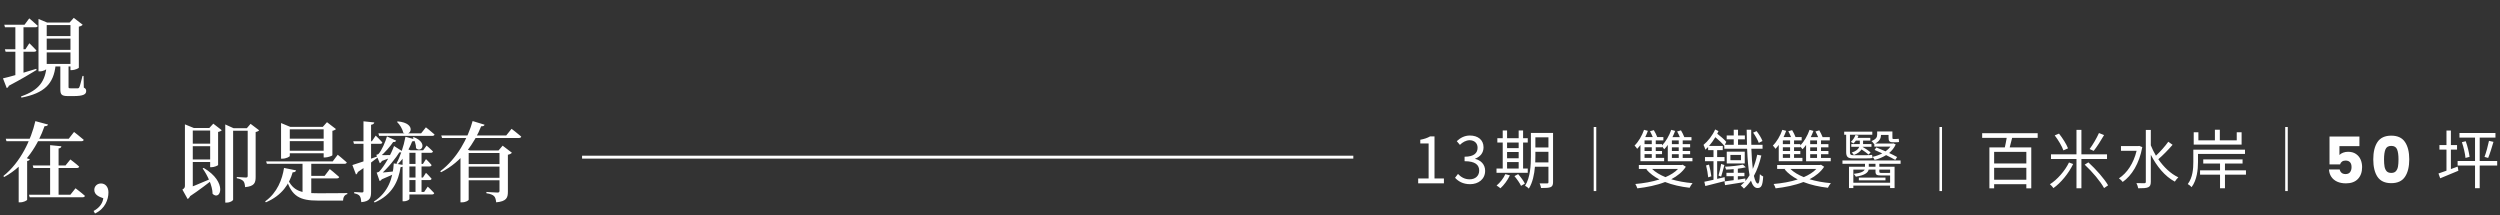 <svg width="859" height="74" viewBox="0 0 859 74" fill="none" xmlns="http://www.w3.org/2000/svg">
<rect x="0" y="0" width="859" height="74" fill="#333333" stroke="none"/>
<line x1="200" y1="54" x2="465" y2="54" stroke="white"/>
<path d="M487.287 63V61.328H490.873V49.294H488.013V48.018C489.443 47.754 490.477 47.38 491.357 46.874H492.897V61.328H496.131V63H487.287ZM505.123 63.286C502.593 63.286 501.009 62.23 499.953 61.086L500.965 59.766C501.911 60.756 503.143 61.614 504.969 61.614C506.883 61.614 508.247 60.47 508.247 58.622C508.247 56.686 506.949 55.388 503.231 55.388V53.848C506.553 53.848 507.697 52.506 507.697 50.768C507.697 49.206 506.641 48.216 504.969 48.172C503.671 48.216 502.527 48.876 501.625 49.778L500.547 48.502C501.757 47.38 503.187 46.566 505.057 46.566C507.763 46.566 509.743 48.018 509.743 50.614C509.743 52.572 508.577 53.87 506.861 54.508V54.596C508.775 55.036 510.293 56.488 510.293 58.688C510.293 61.57 507.983 63.286 505.123 63.286ZM517.832 55.696V57.896H521.814V55.696H517.832ZM521.814 48.964H517.832V50.9H521.814V48.964ZM517.832 52.22V54.376H521.814V52.22H517.832ZM524.938 57.896V59.37H514.202V57.896H516.336V48.964H514.488V47.49H516.336V44.828H517.832V47.49H521.814V44.828H523.332V47.49H524.938V48.964H523.332V57.896H524.938ZM517.238 59.832L518.8 60.25C518.008 61.944 516.754 63.616 515.544 64.694C515.236 64.43 514.62 63.968 514.224 63.748C515.434 62.758 516.578 61.284 517.238 59.832ZM520.362 60.514L521.638 59.832C522.518 60.822 523.53 62.186 523.948 63.088L522.628 63.858C522.232 62.978 521.242 61.548 520.362 60.514ZM527.512 55.806H532.044V52.154H527.556V53.628C527.556 54.31 527.534 55.058 527.512 55.806ZM532.044 47.182H527.556V50.68H532.044V47.182ZM533.628 45.686V62.582C533.628 63.55 533.386 64.034 532.792 64.298C532.154 64.562 531.142 64.606 529.514 64.606C529.448 64.144 529.228 63.44 529.008 63.022C530.174 63.044 531.274 63.044 531.582 63.022C531.912 63.022 532.044 62.912 532.044 62.56V57.28H527.402C527.182 59.898 526.632 62.692 525.312 64.804C525.048 64.496 524.388 63.99 524.014 63.836C525.84 60.932 526.016 56.774 526.016 53.628V45.686H533.628ZM547.598 65.64V43.64H548.478V65.64H547.598ZM567.552 49.514V48.238H565.066V49.514H567.552ZM567.552 51.89V50.592H565.066V51.89H567.552ZM567.552 54.244V52.968H565.066V54.244H567.552ZM576.814 49.514V48.238H574.46V49.514H576.814ZM576.814 51.89V50.614H574.46V51.89H576.814ZM576.814 54.266V52.99H574.46V54.266H576.814ZM563.658 55.388V49.8C563.284 50.284 562.932 50.746 562.536 51.142C562.36 50.856 561.92 50.262 561.634 50.02C562.998 48.678 564.186 46.654 564.89 44.608L566.21 44.96C565.946 45.664 565.66 46.412 565.308 47.094H567.882C567.64 46.456 567.266 45.686 566.936 45.092L568.256 44.718C568.696 45.466 569.202 46.412 569.422 47.094H571.534V48.238H568.916V49.514H571.072V49.998C572.392 48.612 573.558 46.588 574.24 44.608L575.582 44.982C575.318 45.686 574.988 46.434 574.658 47.116H577.188C576.946 46.5 576.594 45.752 576.264 45.18L577.584 44.784C578.002 45.51 578.486 46.434 578.728 47.116H581.192V48.238H578.178V49.514H580.73V50.614H578.178V51.89H580.73V52.99H578.178V54.266H581.522V55.41H573.052V49.8C572.656 50.35 572.26 50.856 571.842 51.274C571.688 51.076 571.358 50.658 571.072 50.35V50.592H568.916V51.89H571.072V52.968H568.916V54.244H571.798V55.388H563.658ZM576.572 58.05H567.662C568.828 59.194 570.412 60.118 572.26 60.866C573.998 60.118 575.494 59.194 576.572 58.05ZM578.156 56.598L579.256 57.302C578.09 59.084 576.33 60.492 574.24 61.592C576.44 62.252 578.948 62.714 581.566 62.934C581.192 63.33 580.774 64.034 580.554 64.518C577.496 64.166 574.636 63.528 572.128 62.538C569.202 63.682 565.836 64.342 562.58 64.716C562.448 64.276 562.162 63.616 561.898 63.22C564.692 62.978 567.618 62.494 570.192 61.658C568.388 60.734 566.87 59.59 565.682 58.204L566.012 58.05H563.108V56.686H577.848L578.156 56.598ZM605.59 48.458L604.314 49.096C603.984 48.15 603.17 46.676 602.378 45.576L603.566 45.048C604.38 46.082 605.26 47.512 605.59 48.458ZM603.786 53.166L605.194 53.43C604.578 56.048 603.764 58.402 602.642 60.426C603.038 62.208 603.5 63.066 604.006 63.066C604.38 63.066 604.6 62.34 604.688 59.854C605.018 60.162 605.48 60.514 605.832 60.646C605.634 63.968 605.128 64.584 603.874 64.606C602.906 64.606 602.18 63.748 601.63 62.076C600.926 63.088 600.112 64.012 599.21 64.804C599.012 64.518 598.44 63.99 598.132 63.77C598.572 63.396 599.012 62.978 599.408 62.56C597.01 62.956 594.568 63.352 592.72 63.616L592.522 62.34C593.402 62.23 594.502 62.076 595.69 61.9V60.536H593.204V59.37H595.69V58.116C594.81 58.204 593.908 58.248 593.05 58.27C593.028 57.984 592.852 57.566 592.698 57.28C594.876 57.17 597.472 56.906 598.858 56.554L599.848 57.478C599.056 57.698 598.132 57.83 597.12 57.962V59.37H599.386V60.536H597.12V61.724L599.694 61.328L599.716 62.186C600.244 61.592 600.728 60.932 601.146 60.206C600.728 57.984 600.464 54.948 600.31 51.098H592.478V50.108C591.73 49.206 590.542 48.084 589.398 47.138C588.76 48.216 587.99 49.25 587.22 50.152H591.95L591.928 51.582H590.014V53.958H592.544V55.388H590.014V61.46L592.588 60.866L592.676 62.208C590.278 62.824 587.77 63.462 585.944 63.924L585.614 62.45C586.472 62.296 587.572 62.054 588.76 61.768V55.388H585.834V53.958H588.76V51.582H586.912V50.504C586.582 50.834 586.296 51.142 585.966 51.428C585.878 51.076 585.548 50.196 585.328 49.778C586.846 48.524 588.408 46.566 589.332 44.476L590.476 45.048C590.344 45.334 590.19 45.642 590.036 45.95C591.224 46.83 592.434 47.908 593.16 48.744L592.654 49.756H595.712V47.864H593.292V46.544H595.712V44.586H597.186V46.544H599.54V47.864H597.186V49.756H600.266C600.222 48.172 600.178 46.434 600.156 44.586H601.718C601.696 46.456 601.718 48.194 601.762 49.756H605.612V51.098H601.762C601.872 53.914 602.048 56.224 602.268 58.05C602.906 56.554 603.412 54.904 603.786 53.166ZM598.198 55.036V53.232H594.568V55.036H598.198ZM599.496 52.11V56.158H593.314V52.11H599.496ZM591.378 60.69L590.476 60.316C590.806 59.238 591.18 57.5 591.378 56.312L592.5 56.708C592.126 58.05 591.73 59.678 591.378 60.69ZM586.208 56.84L587.22 56.554C587.55 57.83 587.902 59.502 588.012 60.58L586.934 60.932C586.846 59.832 586.538 58.138 586.208 56.84ZM615.072 49.514V48.238H612.586V49.514H615.072ZM615.072 51.89V50.592H612.586V51.89H615.072ZM615.072 54.244V52.968H612.586V54.244H615.072ZM624.334 49.514V48.238H621.98V49.514H624.334ZM624.334 51.89V50.614H621.98V51.89H624.334ZM624.334 54.266V52.99H621.98V54.266H624.334ZM611.178 55.388V49.8C610.804 50.284 610.452 50.746 610.056 51.142C609.88 50.856 609.44 50.262 609.154 50.02C610.518 48.678 611.706 46.654 612.41 44.608L613.73 44.96C613.466 45.664 613.18 46.412 612.828 47.094H615.402C615.16 46.456 614.786 45.686 614.456 45.092L615.776 44.718C616.216 45.466 616.722 46.412 616.942 47.094H619.054V48.238H616.436V49.514H618.592V49.998C619.912 48.612 621.078 46.588 621.76 44.608L623.102 44.982C622.838 45.686 622.508 46.434 622.178 47.116H624.708C624.466 46.5 624.114 45.752 623.784 45.18L625.104 44.784C625.522 45.51 626.006 46.434 626.248 47.116H628.712V48.238H625.698V49.514H628.25V50.614H625.698V51.89H628.25V52.99H625.698V54.266H629.042V55.41H620.572V49.8C620.176 50.35 619.78 50.856 619.362 51.274C619.208 51.076 618.878 50.658 618.592 50.35V50.592H616.436V51.89H618.592V52.968H616.436V54.244H619.318V55.388H611.178ZM624.092 58.05H615.182C616.348 59.194 617.932 60.118 619.78 60.866C621.518 60.118 623.014 59.194 624.092 58.05ZM625.676 56.598L626.776 57.302C625.61 59.084 623.85 60.492 621.76 61.592C623.96 62.252 626.468 62.714 629.086 62.934C628.712 63.33 628.294 64.034 628.074 64.518C625.016 64.166 622.156 63.528 619.648 62.538C616.722 63.682 613.356 64.342 610.1 64.716C609.968 64.276 609.682 63.616 609.418 63.22C612.212 62.978 615.138 62.494 617.712 61.658C615.908 60.734 614.39 59.59 613.202 58.204L613.532 58.05H610.628V56.686H625.368L625.676 56.598ZM644.024 49.448L643.936 49.492C643.76 49.184 643.298 48.656 643.034 48.48C644.684 47.82 644.992 47.072 644.992 46.302V45.18H650.228V47.226C650.228 47.644 650.272 47.754 650.536 47.754H651.504C651.768 47.754 652.164 47.732 652.406 47.688C652.428 47.996 652.472 48.48 652.516 48.788C652.274 48.854 651.9 48.876 651.548 48.876H650.338C649.15 48.876 648.908 48.414 648.908 47.204V46.368H646.312C646.312 47.38 645.894 48.502 644.31 49.316H650.294L650.558 49.25L651.372 49.624C650.844 50.812 650.052 51.78 649.106 52.572C650.162 53.056 651.152 53.562 651.856 53.958L651.218 54.948C650.448 54.508 649.304 53.892 648.072 53.298C646.862 54.046 645.52 54.596 644.134 54.948C643.98 54.64 643.672 54.156 643.43 53.892C644.574 53.65 645.718 53.232 646.752 52.704C645.85 52.264 644.926 51.846 644.112 51.516L644.706 50.658C645.674 51.032 646.774 51.516 647.874 52C648.512 51.538 649.106 50.988 649.546 50.372H644.024V49.448ZM634.344 52.242V46.302H633.662V45.246H643.32V46.302H635.642V52.264C635.642 53.056 635.862 53.32 636.654 53.32H641.296C641.846 53.32 642.836 53.298 643.254 53.21C643.298 53.562 643.342 54.002 643.408 54.288C643.034 54.398 642.198 54.42 641.384 54.42H636.588C634.872 54.42 634.344 53.826 634.344 52.242ZM643.034 50.438H640.02L639.998 50.482C641.01 51.032 642.132 51.824 642.748 52.352L642.044 53.122C641.494 52.616 640.526 51.912 639.624 51.34C639.184 52.022 638.392 52.726 636.984 53.254C636.83 52.968 636.5 52.638 636.258 52.418C637.886 51.912 638.568 51.164 638.854 50.438H636.104V49.492H639.03V49.338V48.304H637.688C637.424 48.678 637.16 49.008 636.852 49.294C636.654 49.14 636.214 48.876 635.95 48.766C636.654 48.084 637.226 47.248 637.556 46.368L638.59 46.632C638.502 46.874 638.392 47.116 638.26 47.38H642.638V48.304H640.152V49.36V49.492H643.034V50.438ZM638.7 61.966V61.02H647.852V61.966H638.7ZM644.42 57.28V56.29H642.11V57.28H644.42ZM649.436 58.27H645.74V58.908C645.74 59.348 645.85 59.414 646.51 59.414H649.018C649.216 59.414 649.348 59.414 649.436 59.392V58.27ZM636.808 62.78H649.436V60.294H649.216H646.378C644.816 60.294 644.42 60.052 644.42 58.908V58.27H642.066C641.824 59.348 640.79 60.206 637.666 60.712C637.512 60.426 637.182 59.964 636.94 59.744C639.492 59.458 640.416 58.886 640.702 58.27H636.808V62.78ZM653.044 56.29H645.74V57.28H650.976V64.628H649.436V63.77H636.808V64.628H635.312V57.28H640.812V56.29H633.068V55.146H653.044V56.29ZM666.398 65.64V43.64H667.278V65.64H666.398ZM696.252 56.158V52.176H685.186V56.158H696.252ZM685.186 61.768H696.252V57.654H685.186V61.768ZM700.146 47.38H691.368C691.104 48.502 690.818 49.646 690.532 50.636H697.946V64.716H696.252V63.286H685.186V64.716H683.558V50.636H688.86C689.08 49.668 689.322 48.458 689.498 47.38H681.072V45.774H700.146V47.38ZM721.2 45.708L722.96 46.412C721.904 48.26 720.496 50.46 719.396 51.846L717.988 51.208C719.088 49.756 720.452 47.402 721.2 45.708ZM710.574 50.966L708.99 51.67C708.506 50.306 707.252 48.128 705.998 46.522L707.472 45.906C708.704 47.446 710.046 49.558 710.574 50.966ZM710.904 55.828L712.334 56.356C710.794 59.59 708.066 62.868 705.558 64.628C705.294 64.21 704.744 63.638 704.348 63.308C706.812 61.79 709.518 58.732 710.904 55.828ZM723.972 54.64H715.172V64.694H713.478V54.64H704.722V53.034H713.478V44.63H715.172V53.034H723.972V54.64ZM716.294 56.576L717.57 55.784C720.166 58.16 723.092 61.46 724.346 63.682L722.96 64.628C721.75 62.384 718.912 58.996 716.294 56.576ZM735.038 50.13L736.094 50.548C735.038 56.268 732.464 60.338 729.362 62.516C729.12 62.164 728.46 61.526 728.064 61.284C730.858 59.458 733.08 56.158 734.136 51.824H728.768V50.196H734.708L735.038 50.13ZM745.026 48.7L746.5 49.756C745.048 51.428 743.134 53.408 741.594 54.706C743.464 57.412 745.84 59.7 748.48 60.932C748.106 61.262 747.556 61.922 747.27 62.406C743.86 60.602 741.022 57.126 739.02 53.166V62.45C739.02 63.528 738.756 64.056 738.118 64.342C737.458 64.65 736.358 64.694 734.686 64.694C734.62 64.21 734.334 63.396 734.07 62.912C735.324 62.956 736.468 62.956 736.798 62.956C737.172 62.934 737.304 62.824 737.304 62.45V44.652H739.02V49.932C739.504 51.142 740.098 52.352 740.78 53.496C742.254 52.132 743.97 50.196 745.026 48.7ZM770.216 45.444V49.69H753.76V45.444H755.366V48.216H761.042V44.586H762.736V48.216H768.544V45.444H770.216ZM771.382 52.902H755.234V55.652C755.234 58.226 754.882 61.856 753.034 64.298C752.77 63.968 752.088 63.44 751.714 63.242C753.43 60.998 753.628 57.94 753.628 55.63V51.428H771.382V52.902ZM771.712 58.534V60.008H764.496V64.694H762.802V60.008H755.938V58.534H762.802V56.18H757.038V54.772H770.546V56.18H764.496V58.534H771.712ZM785.198 65.64V43.64H786.078V65.64H785.198ZM810.696 50.218H803.832V53.254C804.125 52.931 804.536 52.667 805.064 52.462C805.592 52.257 806.164 52.154 806.78 52.154C807.88 52.154 808.789 52.403 809.508 52.902C810.241 53.401 810.776 54.046 811.114 54.838C811.451 55.63 811.62 56.488 811.62 57.412C811.62 59.128 811.136 60.492 810.168 61.504C809.2 62.501 807.836 63 806.076 63C804.902 63 803.883 62.802 803.018 62.406C802.152 61.995 801.485 61.431 801.016 60.712C800.546 59.993 800.29 59.165 800.246 58.226H803.92C804.008 58.681 804.22 59.062 804.558 59.37C804.895 59.663 805.357 59.81 805.944 59.81C806.633 59.81 807.146 59.59 807.484 59.15C807.821 58.71 807.99 58.123 807.99 57.39C807.99 56.671 807.814 56.121 807.462 55.74C807.11 55.359 806.596 55.168 805.922 55.168C805.423 55.168 805.012 55.293 804.69 55.542C804.367 55.777 804.154 56.092 804.052 56.488H800.422V46.918H810.696V50.218ZM815.456 54.75C815.456 52.227 815.94 50.24 816.908 48.788C817.891 47.336 819.468 46.61 821.638 46.61C823.809 46.61 825.378 47.336 826.346 48.788C827.329 50.24 827.82 52.227 827.82 54.75C827.82 57.302 827.329 59.304 826.346 60.756C825.378 62.208 823.809 62.934 821.638 62.934C819.468 62.934 817.891 62.208 816.908 60.756C815.94 59.304 815.456 57.302 815.456 54.75ZM824.124 54.75C824.124 53.269 823.963 52.132 823.64 51.34C823.318 50.533 822.65 50.13 821.638 50.13C820.626 50.13 819.959 50.533 819.636 51.34C819.314 52.132 819.152 53.269 819.152 54.75C819.152 55.747 819.211 56.576 819.328 57.236C819.446 57.881 819.68 58.409 820.032 58.82C820.399 59.216 820.934 59.414 821.638 59.414C822.342 59.414 822.87 59.216 823.222 58.82C823.589 58.409 823.831 57.881 823.948 57.236C824.066 56.576 824.124 55.747 824.124 54.75ZM842.126 58.094L844.458 57.236L844.7 58.666C842.544 59.59 840.234 60.536 838.452 61.262L837.858 59.612C838.628 59.37 839.574 59.04 840.608 58.644V51.406H838.188V49.844H840.608V44.85H842.126V49.844H844.238V51.406H842.126V58.094ZM858.032 55.322V56.884H852.026V64.672H850.42V56.884H844.436V55.322H850.42V47.27H845.074V45.708H857.438V47.27H852.026V55.322H858.032ZM845.91 48.854L847.23 48.524C847.846 50.218 848.374 52.44 848.55 53.892L847.142 54.266C847.01 52.814 846.504 50.57 845.91 48.854ZM854.93 54.266L853.676 53.914C854.226 52.462 854.886 50.042 855.216 48.392L856.756 48.744C856.206 50.614 855.524 52.88 854.93 54.266Z" fill="white"/>
<path d="M14.82 12.4H25.32V13.27H14.82V12.4ZM14.82 17.14H25.32V18.01H14.82V17.14ZM14.82 21.97H25.32V22.84H14.82V21.97ZM1.47 8.5H8.43L10.05 6.31C10.05 6.31 11.88 7.84 12.99 8.89C12.9 9.22 12.6 9.37 12.18 9.37H1.71L1.47 8.5ZM1.68 16.93H8.73L10.08 14.86C10.08 14.86 11.64 16.33 12.51 17.32C12.42 17.65 12.12 17.77 11.73 17.77H1.92L1.68 16.93ZM1.02 26.92C2.91 26.53 7.71 25.15 12.45 23.65L12.57 24.04C10.44 25.33 7.32 27.22 3.03 29.47C2.94 29.83 2.64 30.16 2.31 30.25L1.02 26.92ZM5.28 8.5H8.07V25.93L5.28 26.89V8.5ZM24.21 7.75H23.91L25.35 6.13L28.41 8.5C28.2 8.77 27.72 9.04 27.09 9.16V23.26C27.06 23.47 25.65 24.1 24.69 24.1H24.21V7.75ZM13.23 7.75V6.52L16.2 7.75H25.26V8.62H16.05V23.56C16.05 23.86 14.88 24.52 13.68 24.52H13.23V7.75ZM20.73 22.24H23.55C23.55 22.57 23.55 22.96 23.55 23.2V29.89C23.55 30.25 23.64 30.34 24.21 30.34H25.53C26.1 30.34 26.58 30.34 26.79 30.34C27.03 30.31 27.15 30.25 27.27 29.95C27.51 29.47 27.9 27.82 28.35 26.08H28.71L28.8 30.1C29.49 30.43 29.61 30.76 29.61 31.3C29.61 32.41 28.65 33.01 25.26 33.01H23.34C21.06 33.01 20.73 32.41 20.73 30.58V22.24ZM16.05 22.36H19.11C18.45 28.78 15.27 32.02 7.35 33.55L7.23 33.13C13.56 30.94 15.63 27.79 16.05 22.36ZM10.26 54.76C10.14 55.03 9.87 55.21 9.33 55.33V68.65C9.27 68.89 8.1 69.52 6.96 69.52H6.42V55.39L7.65 53.77L10.26 54.76ZM21.09 50.26C21.03 50.65 20.82 50.92 20.13 51.01V67.39H17.22V49.87L21.09 50.26ZM16.5 42.79C16.38 43.15 16.11 43.36 15.3 43.36C13.17 49.48 8.97 56.74 1.44 60.82L1.14 60.49C7.14 55.72 10.68 47.95 12.15 41.62L16.5 42.79ZM25.95 64.69C25.95 64.69 27.96 66.19 29.19 67.3C29.1 67.63 28.8 67.78 28.38 67.78H10.2L9.96 66.91H24.18L25.95 64.69ZM24.18 54.79C24.18 54.79 26.07 56.2 27.21 57.25C27.12 57.58 26.82 57.73 26.4 57.73H11.49L11.25 56.86H22.5L24.18 54.79ZM25.44 45.34C25.44 45.34 27.51 46.93 28.77 48.04C28.71 48.37 28.38 48.52 27.96 48.52H2.22L1.98 47.68H23.61L25.44 45.34ZM35.49 68.11C34.2 67.66 32.4 67.03 32.4 65.23C32.4 64.06 33.3 63.04 34.71 63.04C36.21 63.04 37.26 64.24 37.26 66.1C37.26 68.62 36.06 71.77 32.64 73.36L32.16 72.49C34.53 71.23 35.34 69.43 35.49 68.11ZM80.1 68.59C80.1 68.92 79.14 69.61 77.88 69.61H77.4V42.76L80.25 44.05H86.34V44.92H80.1V68.59ZM84.81 44.05L86.1 42.55L89.04 44.77C88.86 45.01 88.41 45.25 87.84 45.37V60.76C87.84 62.8 87.45 64 84.21 64.3C84.15 63.4 84 62.68 83.64 62.26C83.22 61.81 82.59 61.48 81.36 61.24V60.82C81.36 60.82 83.91 61 84.48 61C84.99 61 85.11 60.82 85.11 60.4V44.05H84.81ZM65.58 44.53L66.24 44.92V65.47L64.2 66.13L65.49 65.08C65.91 66.91 65.1 68.05 64.47 68.38L62.67 65.14C63.42 64.66 63.54 64.42 63.54 63.73V44.53H65.58ZM63.54 42.73L66.63 43.99H66.24V45.79C66.24 45.79 65.4 45.79 63.54 45.79V42.73ZM63.15 65.2C64.95 64.6 69.09 62.89 73.26 61.09L73.41 61.48C71.73 62.77 68.58 65.26 64.8 67.75L63.15 65.2ZM71.91 43.99L73.29 42.49L76.2 44.74C75.99 44.98 75.54 45.22 74.94 45.34V56.71C74.88 56.89 73.56 57.46 72.63 57.46H72.21V43.99H71.91ZM69.99 57.7C78.33 62.59 75.78 69.19 73.05 66.61C72.99 63.73 71.28 60.22 69.63 57.88L69.99 57.7ZM73.2 54.79V55.66H65.13V54.79H73.2ZM73.2 49.36V50.23H65.13V49.36H73.2ZM73.2 43.99V44.86H65.13V43.99H73.2ZM98.04 47.65H112.59V48.49H98.04V47.65ZM98.04 51.79H112.59V52.66H98.04V51.79ZM111.21 43.6H110.91L112.35 41.98L115.44 44.35C115.26 44.56 114.81 44.83 114.21 44.95V53.35C114.18 53.53 112.68 54.1 111.72 54.1H111.21V43.6ZM96.57 43.6V42.28L99.75 43.6H112.5V44.44H99.57V53.59C99.57 53.86 98.25 54.52 97.02 54.52H96.57V43.6ZM91.44 55.45H114.33L116.04 53.17C116.04 53.17 117.99 54.73 119.16 55.81C119.07 56.14 118.77 56.29 118.32 56.29H91.71L91.44 55.45ZM103.95 55.45H106.95V67.42L103.95 66.73V55.45ZM105.3 60.43H111.54L113.31 58.09C113.31 58.09 115.32 59.68 116.55 60.82C116.46 61.15 116.13 61.3 115.71 61.3H105.3V60.43ZM97.59 57.7L101.73 58.54C101.61 58.96 101.28 59.23 100.56 59.2C99.45 63.1 96.96 67.15 91.35 69.52L91.11 69.19C95.28 66.22 96.99 61.6 97.59 57.7ZM98.73 61.24C100.65 65.74 103.62 66.4 109.26 66.4C111.54 66.4 116.97 66.4 119.34 66.34V66.7C118.38 66.91 117.9 67.81 117.87 68.92C115.98 68.92 111.24 68.92 109.2 68.92C103.2 68.92 100.2 67.57 98.37 61.42L98.73 61.24ZM121.08 56.71C122.49 56.29 126.15 55.06 129.66 53.74L129.81 54.07C128.34 55.24 126.03 57.01 122.94 59.11C122.85 59.47 122.61 59.83 122.31 59.95L121.08 56.71ZM128.61 42.07C128.52 42.49 128.22 42.76 127.5 42.88V65.92C127.5 67.96 127.14 69.19 124.14 69.46C124.08 68.59 123.96 67.87 123.63 67.39C123.3 66.91 122.76 66.64 121.71 66.43V65.98C121.71 65.98 123.84 66.13 124.32 66.13C124.77 66.13 124.89 66.01 124.89 65.65V41.68L128.61 42.07ZM129.09 46.6C129.09 46.6 130.56 47.98 131.37 48.94C131.31 49.27 131.04 49.42 130.62 49.42H121.62L121.38 48.55H127.77L129.09 46.6ZM142.17 47.11C147.21 49.09 144.75 52.69 142.95 50.92C142.98 49.72 142.44 48.19 141.84 47.29L142.17 47.11ZM138.33 52.03C138.12 52.36 137.52 52.6 136.62 52.12L137.49 51.94C136.08 54.28 133.14 57.94 130.65 60.04L130.59 59.68H131.82C131.64 61.18 131.07 62.02 130.44 62.2L129.42 59.29C129.42 59.29 130.02 59.17 130.23 59.02C132.12 57.13 134.55 52.6 135.39 50.17L138.33 52.03ZM136.14 48.34C135.99 48.7 135.45 49.03 134.46 48.64L135.33 48.46C134.25 50.14 132.15 52.57 130.47 53.92L130.44 53.56H131.7C131.58 55 131.04 55.84 130.5 56.08L129.3 53.2C129.3 53.2 129.81 53.08 130.02 52.93C131.16 51.76 132.51 48.52 132.96 46.87L136.14 48.34ZM130.08 59.38C131.25 59.32 133.86 59.08 136.44 58.78L136.5 59.23C135.42 59.74 133.11 60.85 130.86 61.75L130.08 59.38ZM129.81 53.26C130.86 53.32 133.08 53.32 135.12 53.26L135.15 53.71C134.4 54.1 132.45 54.88 130.68 55.51L129.81 53.26ZM136.68 41.71C143.4 42.31 141.15 47.32 138.54 45.58C138.3 44.29 137.34 42.76 136.41 41.89L136.68 41.71ZM144.84 52V66.4H142.77V52H144.84ZM146.97 64.12C146.97 64.12 148.38 65.41 149.19 66.34C149.13 66.67 148.83 66.82 148.41 66.82H139.38V65.95H145.74L146.97 64.12ZM146.37 59.38C146.37 59.38 147.6 60.55 148.29 61.39C148.23 61.72 147.96 61.87 147.57 61.87H139.26V61H145.32L146.37 59.38ZM146.37 54.67C146.37 54.67 147.6 55.84 148.29 56.71C148.23 57.04 147.96 57.19 147.57 57.19H139.26V56.32H145.32L146.37 54.67ZM146.58 50.02C146.58 50.02 147.96 51.19 148.77 52.03C148.68 52.36 148.41 52.51 148.02 52.51H139.41V51.64H145.38L146.58 50.02ZM140.67 68.38C140.67 68.56 139.92 69.16 138.72 69.16H138.33V52.96L139.47 51.01L141.06 51.64H140.67V68.38ZM138.75 56.71C138.66 57.19 138.3 57.4 137.64 57.43C136.92 62.14 134.88 66.91 128.73 69.58L128.46 69.25C133.47 66.13 135.03 61 135.3 56.14L138.75 56.71ZM142.74 47.95C142.62 48.31 142.26 48.58 141.63 48.58C140.4 51.7 138.66 54.52 136.68 56.38L136.23 56.14C137.49 53.86 138.69 50.35 139.32 46.99L142.74 47.95ZM146.34 43.75C146.34 43.75 148.2 45.19 149.31 46.21C149.25 46.54 148.92 46.69 148.5 46.69H130.26L130.02 45.82H144.69L146.34 43.75ZM151.62 46.54H173.94L175.77 44.26C175.77 44.26 177.84 45.82 179.1 46.93C179.04 47.26 178.71 47.41 178.29 47.41H151.89L151.62 46.54ZM162.39 41.59L166.5 42.85C166.38 43.21 166.11 43.42 165.33 43.39C163.11 49 158.76 55.54 151.56 59.17L151.26 58.84C157.08 54.49 160.8 47.41 162.39 41.59ZM161.04 51.7V68.62C161.04 68.83 160.14 69.52 158.7 69.52H158.22V52.33L159.12 50.8L161.43 51.7H161.04ZM159.63 56.38H173.4V57.25H159.63V56.38ZM159.63 51.7H173.4V52.57H159.63V51.7ZM159.63 61.09H173.4V61.93H159.63V61.09ZM171.63 51.7H171.3L172.71 50.05L175.89 52.48C175.68 52.75 175.2 53.05 174.51 53.17V65.89C174.51 67.93 174.06 69.19 170.49 69.52C170.37 68.56 170.22 67.87 169.77 67.39C169.29 66.94 168.57 66.61 167.13 66.4V65.95C167.13 65.95 170.28 66.16 170.94 66.16C171.48 66.16 171.63 65.98 171.63 65.53V51.7Z" fill="white"/>
</svg>
